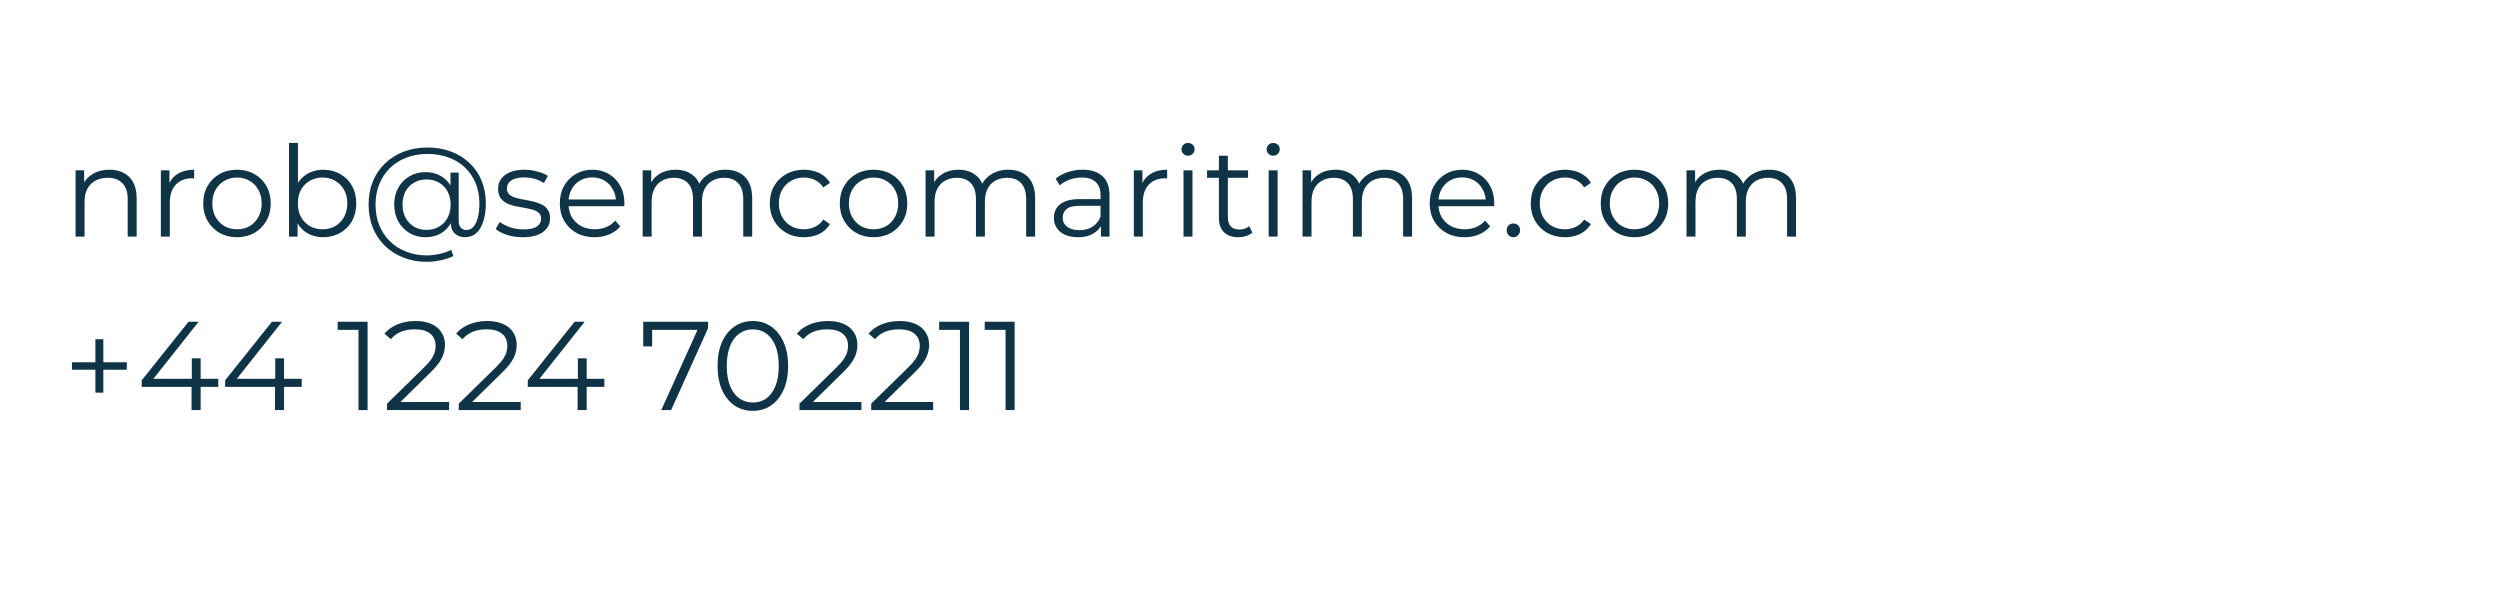 <svg width="317" height="78" viewBox="0 0 317 78" fill="none" xmlns="http://www.w3.org/2000/svg">
<g clip-path="url(#clip0_3223_54116)">
<path d="M13.872 21.52C14.555 21.52 15.152 21.653 15.664 21.92C16.187 22.176 16.592 22.571 16.88 23.104C17.179 23.637 17.328 24.309 17.328 25.12V30H16.192V25.232C16.192 24.347 15.968 23.68 15.52 23.232C15.083 22.773 14.464 22.544 13.664 22.544C13.067 22.544 12.544 22.667 12.096 22.912C11.659 23.147 11.317 23.493 11.072 23.952C10.837 24.4 10.72 24.944 10.72 25.584V30H9.584V21.6H10.672V23.904L10.496 23.472C10.763 22.864 11.189 22.389 11.776 22.048C12.363 21.696 13.061 21.52 13.872 21.52ZM20.396 30V21.6H21.485V23.888L21.372 23.488C21.607 22.848 22.002 22.363 22.556 22.032C23.111 21.691 23.799 21.52 24.62 21.52V22.624C24.578 22.624 24.535 22.624 24.492 22.624C24.45 22.613 24.407 22.608 24.364 22.608C23.479 22.608 22.786 22.88 22.285 23.424C21.783 23.957 21.532 24.72 21.532 25.712V30H20.396ZM30.039 30.08C29.229 30.08 28.498 29.899 27.847 29.536C27.207 29.163 26.701 28.656 26.327 28.016C25.954 27.365 25.767 26.624 25.767 25.792C25.767 24.949 25.954 24.208 26.327 23.568C26.701 22.928 27.207 22.427 27.847 22.064C28.487 21.701 29.218 21.52 30.039 21.52C30.871 21.52 31.607 21.701 32.247 22.064C32.898 22.427 33.405 22.928 33.767 23.568C34.141 24.208 34.327 24.949 34.327 25.792C34.327 26.624 34.141 27.365 33.767 28.016C33.405 28.656 32.898 29.163 32.247 29.536C31.597 29.899 30.861 30.08 30.039 30.08ZM30.039 29.072C30.647 29.072 31.186 28.939 31.655 28.672C32.125 28.395 32.493 28.011 32.759 27.52C33.037 27.019 33.175 26.443 33.175 25.792C33.175 25.131 33.037 24.555 32.759 24.064C32.493 23.573 32.125 23.195 31.655 22.928C31.186 22.651 30.653 22.512 30.055 22.512C29.458 22.512 28.925 22.651 28.455 22.928C27.986 23.195 27.613 23.573 27.335 24.064C27.058 24.555 26.919 25.131 26.919 25.792C26.919 26.443 27.058 27.019 27.335 27.52C27.613 28.011 27.986 28.395 28.455 28.672C28.925 28.939 29.453 29.072 30.039 29.072ZM40.983 30.08C40.246 30.08 39.585 29.915 38.998 29.584C38.412 29.243 37.948 28.752 37.606 28.112C37.265 27.472 37.094 26.699 37.094 25.792C37.094 24.875 37.265 24.101 37.606 23.472C37.959 22.832 38.428 22.347 39.014 22.016C39.601 21.685 40.257 21.52 40.983 21.52C41.782 21.52 42.497 21.701 43.127 22.064C43.767 22.416 44.268 22.912 44.63 23.552C44.993 24.192 45.175 24.939 45.175 25.792C45.175 26.635 44.993 27.381 44.63 28.032C44.268 28.672 43.767 29.173 43.127 29.536C42.497 29.899 41.782 30.08 40.983 30.08ZM36.647 30V18.128H37.782V24.08L37.623 25.776L37.734 27.472V30H36.647ZM40.903 29.072C41.5 29.072 42.033 28.939 42.502 28.672C42.972 28.395 43.345 28.011 43.623 27.52C43.9 27.019 44.038 26.443 44.038 25.792C44.038 25.131 43.9 24.555 43.623 24.064C43.345 23.573 42.972 23.195 42.502 22.928C42.033 22.651 41.5 22.512 40.903 22.512C40.305 22.512 39.767 22.651 39.286 22.928C38.817 23.195 38.444 23.573 38.166 24.064C37.9 24.555 37.767 25.131 37.767 25.792C37.767 26.443 37.9 27.019 38.166 27.52C38.444 28.011 38.817 28.395 39.286 28.672C39.767 28.939 40.305 29.072 40.903 29.072ZM54.146 33.2C53.048 33.2 52.045 33.019 51.138 32.656C50.232 32.304 49.448 31.803 48.786 31.152C48.136 30.512 47.629 29.749 47.266 28.864C46.914 27.968 46.738 26.992 46.738 25.936C46.738 24.869 46.914 23.899 47.266 23.024C47.629 22.139 48.141 21.376 48.802 20.736C49.474 20.085 50.269 19.584 51.186 19.232C52.104 18.88 53.112 18.704 54.21 18.704C55.298 18.704 56.29 18.875 57.186 19.216C58.093 19.557 58.877 20.043 59.538 20.672C60.2 21.291 60.706 22.032 61.058 22.896C61.421 23.76 61.602 24.715 61.602 25.76C61.602 26.656 61.496 27.429 61.282 28.08C61.08 28.72 60.781 29.216 60.386 29.568C59.992 29.909 59.517 30.08 58.962 30.08C58.418 30.08 57.981 29.915 57.65 29.584C57.32 29.253 57.154 28.789 57.154 28.192V26.928L57.282 25.904L57.122 24.304V21.888H58.162V27.952C58.162 28.4 58.258 28.715 58.45 28.896C58.642 29.077 58.877 29.168 59.154 29.168C59.485 29.168 59.773 29.035 60.018 28.768C60.264 28.501 60.45 28.117 60.578 27.616C60.717 27.104 60.786 26.491 60.786 25.776C60.786 24.837 60.626 23.984 60.306 23.216C59.986 22.448 59.533 21.787 58.946 21.232C58.36 20.677 57.666 20.256 56.866 19.968C56.066 19.669 55.181 19.52 54.21 19.52C53.24 19.52 52.349 19.675 51.538 19.984C50.728 20.293 50.029 20.736 49.442 21.312C48.866 21.877 48.418 22.555 48.098 23.344C47.778 24.123 47.618 24.987 47.618 25.936C47.618 26.885 47.773 27.755 48.082 28.544C48.402 29.333 48.85 30.011 49.426 30.576C50.002 31.152 50.69 31.595 51.49 31.904C52.29 32.224 53.176 32.384 54.146 32.384C54.626 32.384 55.138 32.325 55.682 32.208C56.237 32.091 56.749 31.915 57.218 31.68L57.49 32.464C57.01 32.709 56.466 32.891 55.858 33.008C55.25 33.136 54.68 33.2 54.146 33.2ZM53.954 30.08C53.197 30.08 52.52 29.904 51.922 29.552C51.325 29.189 50.85 28.699 50.498 28.08C50.157 27.451 49.986 26.736 49.986 25.936C49.986 25.136 50.157 24.427 50.498 23.808C50.85 23.189 51.325 22.704 51.922 22.352C52.52 22 53.197 21.824 53.954 21.824C54.69 21.824 55.341 21.989 55.906 22.32C56.482 22.651 56.93 23.125 57.25 23.744C57.581 24.352 57.746 25.083 57.746 25.936C57.746 26.789 57.581 27.525 57.25 28.144C56.93 28.763 56.488 29.243 55.922 29.584C55.357 29.915 54.701 30.08 53.954 30.08ZM54.098 29.152C54.674 29.152 55.192 29.019 55.65 28.752C56.12 28.485 56.482 28.112 56.738 27.632C57.005 27.141 57.138 26.576 57.138 25.936C57.138 25.285 57.005 24.725 56.738 24.256C56.482 23.776 56.12 23.408 55.65 23.152C55.192 22.885 54.674 22.752 54.098 22.752C53.501 22.752 52.973 22.885 52.514 23.152C52.056 23.408 51.693 23.776 51.426 24.256C51.17 24.736 51.042 25.296 51.042 25.936C51.042 26.576 51.17 27.136 51.426 27.616C51.693 28.096 52.056 28.475 52.514 28.752C52.973 29.019 53.501 29.152 54.098 29.152ZM66.278 30.08C65.584 30.08 64.928 29.984 64.309 29.792C63.691 29.589 63.206 29.339 62.853 29.04L63.365 28.144C63.707 28.4 64.144 28.624 64.677 28.816C65.211 28.997 65.771 29.088 66.358 29.088C67.157 29.088 67.734 28.965 68.085 28.72C68.438 28.464 68.614 28.128 68.614 27.712C68.614 27.403 68.512 27.163 68.309 26.992C68.118 26.811 67.862 26.677 67.541 26.592C67.222 26.496 66.864 26.416 66.469 26.352C66.075 26.288 65.68 26.213 65.285 26.128C64.901 26.043 64.549 25.92 64.23 25.76C63.91 25.589 63.648 25.36 63.446 25.072C63.254 24.784 63.157 24.4 63.157 23.92C63.157 23.461 63.285 23.051 63.541 22.688C63.797 22.325 64.171 22.043 64.662 21.84C65.163 21.627 65.771 21.52 66.486 21.52C67.029 21.52 67.573 21.595 68.118 21.744C68.662 21.883 69.109 22.069 69.462 22.304L68.966 23.216C68.592 22.96 68.192 22.779 67.766 22.672C67.339 22.555 66.912 22.496 66.486 22.496C65.728 22.496 65.168 22.629 64.805 22.896C64.454 23.152 64.278 23.483 64.278 23.888C64.278 24.208 64.374 24.459 64.566 24.64C64.768 24.821 65.029 24.965 65.35 25.072C65.68 25.168 66.037 25.248 66.421 25.312C66.816 25.376 67.206 25.456 67.59 25.552C67.984 25.637 68.341 25.76 68.662 25.92C68.992 26.069 69.254 26.288 69.445 26.576C69.648 26.853 69.749 27.221 69.749 27.68C69.749 28.171 69.611 28.597 69.334 28.96C69.067 29.312 68.672 29.589 68.15 29.792C67.638 29.984 67.013 30.08 66.278 30.08ZM75.402 30.08C74.527 30.08 73.759 29.899 73.098 29.536C72.437 29.163 71.919 28.656 71.546 28.016C71.173 27.365 70.986 26.624 70.986 25.792C70.986 24.96 71.162 24.224 71.514 23.584C71.877 22.944 72.367 22.443 72.986 22.08C73.615 21.707 74.319 21.52 75.098 21.52C75.887 21.52 76.586 21.701 77.194 22.064C77.813 22.416 78.298 22.917 78.65 23.568C79.002 24.208 79.178 24.949 79.178 25.792C79.178 25.845 79.173 25.904 79.162 25.968C79.162 26.021 79.162 26.08 79.162 26.144H71.85V25.296H78.554L78.106 25.632C78.106 25.024 77.973 24.485 77.706 24.016C77.45 23.536 77.098 23.163 76.65 22.896C76.202 22.629 75.685 22.496 75.098 22.496C74.522 22.496 74.005 22.629 73.546 22.896C73.087 23.163 72.73 23.536 72.474 24.016C72.218 24.496 72.09 25.045 72.09 25.664V25.84C72.09 26.48 72.229 27.045 72.506 27.536C72.794 28.016 73.189 28.395 73.69 28.672C74.202 28.939 74.783 29.072 75.434 29.072C75.946 29.072 76.421 28.981 76.858 28.8C77.306 28.619 77.69 28.341 78.01 27.968L78.65 28.704C78.277 29.152 77.807 29.493 77.242 29.728C76.687 29.963 76.074 30.08 75.402 30.08ZM91.986 21.52C92.669 21.52 93.261 21.653 93.762 21.92C94.274 22.176 94.669 22.571 94.946 23.104C95.234 23.637 95.378 24.309 95.378 25.12V30H94.242V25.232C94.242 24.347 94.029 23.68 93.602 23.232C93.186 22.773 92.594 22.544 91.826 22.544C91.25 22.544 90.749 22.667 90.322 22.912C89.906 23.147 89.581 23.493 89.346 23.952C89.122 24.4 89.01 24.944 89.01 25.584V30H87.874V25.232C87.874 24.347 87.661 23.68 87.234 23.232C86.808 22.773 86.21 22.544 85.442 22.544C84.877 22.544 84.381 22.667 83.954 22.912C83.528 23.147 83.197 23.493 82.962 23.952C82.738 24.4 82.626 24.944 82.626 25.584V30H81.49V21.6H82.578V23.872L82.402 23.472C82.658 22.864 83.069 22.389 83.634 22.048C84.21 21.696 84.888 21.52 85.666 21.52C86.488 21.52 87.186 21.728 87.762 22.144C88.338 22.549 88.712 23.163 88.882 23.984L88.434 23.808C88.68 23.125 89.112 22.576 89.73 22.16C90.36 21.733 91.112 21.52 91.986 21.52ZM101.947 30.08C101.115 30.08 100.368 29.899 99.707 29.536C99.056 29.163 98.544 28.656 98.171 28.016C97.798 27.365 97.611 26.624 97.611 25.792C97.611 24.949 97.798 24.208 98.171 23.568C98.544 22.928 99.056 22.427 99.707 22.064C100.368 21.701 101.115 21.52 101.947 21.52C102.662 21.52 103.307 21.659 103.883 21.936C104.459 22.213 104.912 22.629 105.243 23.184L104.395 23.76C104.107 23.333 103.75 23.019 103.323 22.816C102.896 22.613 102.432 22.512 101.931 22.512C101.334 22.512 100.795 22.651 100.315 22.928C99.835 23.195 99.456 23.573 99.179 24.064C98.902 24.555 98.763 25.131 98.763 25.792C98.763 26.453 98.902 27.029 99.179 27.52C99.456 28.011 99.835 28.395 100.315 28.672C100.795 28.939 101.334 29.072 101.931 29.072C102.432 29.072 102.896 28.971 103.323 28.768C103.75 28.565 104.107 28.256 104.395 27.84L105.243 28.416C104.912 28.96 104.459 29.376 103.883 29.664C103.307 29.941 102.662 30.08 101.947 30.08ZM110.758 30.08C109.947 30.08 109.217 29.899 108.566 29.536C107.926 29.163 107.419 28.656 107.046 28.016C106.673 27.365 106.486 26.624 106.486 25.792C106.486 24.949 106.673 24.208 107.046 23.568C107.419 22.928 107.926 22.427 108.566 22.064C109.206 21.701 109.937 21.52 110.758 21.52C111.59 21.52 112.326 21.701 112.966 22.064C113.617 22.427 114.123 22.928 114.486 23.568C114.859 24.208 115.046 24.949 115.046 25.792C115.046 26.624 114.859 27.365 114.486 28.016C114.123 28.656 113.617 29.163 112.966 29.536C112.315 29.899 111.579 30.08 110.758 30.08ZM110.758 29.072C111.366 29.072 111.905 28.939 112.374 28.672C112.843 28.395 113.211 28.011 113.478 27.52C113.755 27.019 113.894 26.443 113.894 25.792C113.894 25.131 113.755 24.555 113.478 24.064C113.211 23.573 112.843 23.195 112.374 22.928C111.905 22.651 111.371 22.512 110.774 22.512C110.177 22.512 109.643 22.651 109.174 22.928C108.705 23.195 108.331 23.573 108.054 24.064C107.777 24.555 107.638 25.131 107.638 25.792C107.638 26.443 107.777 27.019 108.054 27.52C108.331 28.011 108.705 28.395 109.174 28.672C109.643 28.939 110.171 29.072 110.758 29.072ZM127.861 21.52C128.544 21.52 129.136 21.653 129.637 21.92C130.149 22.176 130.544 22.571 130.821 23.104C131.109 23.637 131.253 24.309 131.253 25.12V30H130.117V25.232C130.117 24.347 129.904 23.68 129.477 23.232C129.061 22.773 128.469 22.544 127.701 22.544C127.125 22.544 126.624 22.667 126.197 22.912C125.781 23.147 125.456 23.493 125.221 23.952C124.997 24.4 124.885 24.944 124.885 25.584V30H123.749V25.232C123.749 24.347 123.536 23.68 123.109 23.232C122.683 22.773 122.085 22.544 121.317 22.544C120.752 22.544 120.256 22.667 119.829 22.912C119.403 23.147 119.072 23.493 118.837 23.952C118.613 24.4 118.501 24.944 118.501 25.584V30H117.365V21.6H118.453V23.872L118.277 23.472C118.533 22.864 118.944 22.389 119.509 22.048C120.085 21.696 120.763 21.52 121.541 21.52C122.363 21.52 123.061 21.728 123.637 22.144C124.213 22.549 124.587 23.163 124.757 23.984L124.309 23.808C124.555 23.125 124.987 22.576 125.605 22.16C126.235 21.733 126.987 21.52 127.861 21.52ZM139.598 30V28.144L139.55 27.84V24.736C139.55 24.021 139.347 23.472 138.942 23.088C138.547 22.704 137.955 22.512 137.166 22.512C136.622 22.512 136.105 22.603 135.614 22.784C135.123 22.965 134.707 23.205 134.366 23.504L133.854 22.656C134.281 22.293 134.793 22.016 135.39 21.824C135.987 21.621 136.617 21.52 137.278 21.52C138.366 21.52 139.203 21.792 139.79 22.336C140.387 22.869 140.686 23.685 140.686 24.784V30H139.598ZM136.702 30.08C136.073 30.08 135.523 29.979 135.054 29.776C134.595 29.563 134.243 29.275 133.998 28.912C133.753 28.539 133.63 28.112 133.63 27.632C133.63 27.195 133.731 26.8 133.934 26.448C134.147 26.085 134.489 25.797 134.958 25.584C135.438 25.36 136.078 25.248 136.878 25.248H139.774V26.096H136.91C136.099 26.096 135.534 26.24 135.214 26.528C134.905 26.816 134.75 27.173 134.75 27.6C134.75 28.08 134.937 28.464 135.31 28.752C135.683 29.04 136.206 29.184 136.878 29.184C137.518 29.184 138.067 29.04 138.526 28.752C138.995 28.453 139.337 28.027 139.55 27.472L139.806 28.256C139.593 28.811 139.219 29.253 138.686 29.584C138.163 29.915 137.502 30.08 136.702 30.08ZM143.772 30V21.6H144.86V23.888L144.748 23.488C144.982 22.848 145.377 22.363 145.932 22.032C146.486 21.691 147.174 21.52 147.996 21.52V22.624C147.953 22.624 147.91 22.624 147.868 22.624C147.825 22.613 147.782 22.608 147.74 22.608C146.854 22.608 146.161 22.88 145.66 23.424C145.158 23.957 144.908 24.72 144.908 25.712V30H143.772ZM150.068 30V21.6H151.204V30H150.068ZM150.644 19.744C150.41 19.744 150.212 19.664 150.052 19.504C149.892 19.344 149.812 19.152 149.812 18.928C149.812 18.704 149.892 18.517 150.052 18.368C150.212 18.208 150.41 18.128 150.644 18.128C150.879 18.128 151.076 18.203 151.236 18.352C151.396 18.501 151.476 18.688 151.476 18.912C151.476 19.147 151.396 19.344 151.236 19.504C151.087 19.664 150.89 19.744 150.644 19.744ZM157.021 30.08C156.232 30.08 155.624 29.867 155.197 29.44C154.771 29.013 154.557 28.411 154.557 27.632V19.744H155.693V27.568C155.693 28.059 155.816 28.437 156.061 28.704C156.317 28.971 156.68 29.104 157.149 29.104C157.651 29.104 158.067 28.96 158.397 28.672L158.797 29.488C158.573 29.691 158.301 29.84 157.981 29.936C157.672 30.032 157.352 30.08 157.021 30.08ZM153.053 22.544V21.6H158.253V22.544H153.053ZM160.865 30V21.6H162.001V30H160.865ZM161.441 19.744C161.207 19.744 161.009 19.664 160.849 19.504C160.689 19.344 160.609 19.152 160.609 18.928C160.609 18.704 160.689 18.517 160.849 18.368C161.009 18.208 161.207 18.128 161.441 18.128C161.676 18.128 161.873 18.203 162.033 18.352C162.193 18.501 162.273 18.688 162.273 18.912C162.273 19.147 162.193 19.344 162.033 19.504C161.884 19.664 161.687 19.744 161.441 19.744ZM175.658 21.52C176.341 21.52 176.933 21.653 177.434 21.92C177.946 22.176 178.341 22.571 178.618 23.104C178.906 23.637 179.05 24.309 179.05 25.12V30H177.914V25.232C177.914 24.347 177.701 23.68 177.274 23.232C176.858 22.773 176.266 22.544 175.498 22.544C174.922 22.544 174.421 22.667 173.994 22.912C173.578 23.147 173.253 23.493 173.018 23.952C172.794 24.4 172.682 24.944 172.682 25.584V30H171.546V25.232C171.546 24.347 171.333 23.68 170.906 23.232C170.479 22.773 169.882 22.544 169.114 22.544C168.549 22.544 168.053 22.667 167.626 22.912C167.199 23.147 166.869 23.493 166.634 23.952C166.41 24.4 166.298 24.944 166.298 25.584V30H165.162V21.6H166.25V23.872L166.074 23.472C166.33 22.864 166.741 22.389 167.306 22.048C167.882 21.696 168.559 21.52 169.338 21.52C170.159 21.52 170.858 21.728 171.434 22.144C172.01 22.549 172.383 23.163 172.554 23.984L172.106 23.808C172.351 23.125 172.783 22.576 173.402 22.16C174.031 21.733 174.783 21.52 175.658 21.52ZM185.699 30.08C184.824 30.08 184.056 29.899 183.395 29.536C182.734 29.163 182.216 28.656 181.843 28.016C181.47 27.365 181.283 26.624 181.283 25.792C181.283 24.96 181.459 24.224 181.811 23.584C182.174 22.944 182.664 22.443 183.283 22.08C183.912 21.707 184.616 21.52 185.395 21.52C186.184 21.52 186.883 21.701 187.491 22.064C188.11 22.416 188.595 22.917 188.947 23.568C189.299 24.208 189.475 24.949 189.475 25.792C189.475 25.845 189.47 25.904 189.459 25.968C189.459 26.021 189.459 26.08 189.459 26.144H182.147V25.296H188.851L188.403 25.632C188.403 25.024 188.27 24.485 188.003 24.016C187.747 23.536 187.395 23.163 186.947 22.896C186.499 22.629 185.982 22.496 185.395 22.496C184.819 22.496 184.302 22.629 183.843 22.896C183.384 23.163 183.027 23.536 182.771 24.016C182.515 24.496 182.387 25.045 182.387 25.664V25.84C182.387 26.48 182.526 27.045 182.803 27.536C183.091 28.016 183.486 28.395 183.987 28.672C184.499 28.939 185.08 29.072 185.731 29.072C186.243 29.072 186.718 28.981 187.155 28.8C187.603 28.619 187.987 28.341 188.307 27.968L188.947 28.704C188.574 29.152 188.104 29.493 187.539 29.728C186.984 29.963 186.371 30.08 185.699 30.08ZM191.899 30.08C191.664 30.08 191.462 29.995 191.291 29.824C191.131 29.653 191.051 29.445 191.051 29.2C191.051 28.944 191.131 28.736 191.291 28.576C191.462 28.416 191.664 28.336 191.899 28.336C192.134 28.336 192.331 28.416 192.491 28.576C192.662 28.736 192.747 28.944 192.747 29.2C192.747 29.445 192.662 29.653 192.491 29.824C192.331 29.995 192.134 30.08 191.899 30.08ZM198.431 30.08C197.599 30.08 196.853 29.899 196.191 29.536C195.541 29.163 195.029 28.656 194.655 28.016C194.282 27.365 194.095 26.624 194.095 25.792C194.095 24.949 194.282 24.208 194.655 23.568C195.029 22.928 195.541 22.427 196.191 22.064C196.853 21.701 197.599 21.52 198.431 21.52C199.146 21.52 199.791 21.659 200.367 21.936C200.943 22.213 201.397 22.629 201.727 23.184L200.879 23.76C200.591 23.333 200.234 23.019 199.807 22.816C199.381 22.613 198.917 22.512 198.415 22.512C197.818 22.512 197.279 22.651 196.799 22.928C196.319 23.195 195.941 23.573 195.663 24.064C195.386 24.555 195.247 25.131 195.247 25.792C195.247 26.453 195.386 27.029 195.663 27.52C195.941 28.011 196.319 28.395 196.799 28.672C197.279 28.939 197.818 29.072 198.415 29.072C198.917 29.072 199.381 28.971 199.807 28.768C200.234 28.565 200.591 28.256 200.879 27.84L201.727 28.416C201.397 28.96 200.943 29.376 200.367 29.664C199.791 29.941 199.146 30.08 198.431 30.08ZM207.242 30.08C206.432 30.08 205.701 29.899 205.05 29.536C204.41 29.163 203.904 28.656 203.53 28.016C203.157 27.365 202.97 26.624 202.97 25.792C202.97 24.949 203.157 24.208 203.53 23.568C203.904 22.928 204.41 22.427 205.05 22.064C205.69 21.701 206.421 21.52 207.242 21.52C208.074 21.52 208.81 21.701 209.45 22.064C210.101 22.427 210.608 22.928 210.97 23.568C211.344 24.208 211.53 24.949 211.53 25.792C211.53 26.624 211.344 27.365 210.97 28.016C210.608 28.656 210.101 29.163 209.45 29.536C208.8 29.899 208.064 30.08 207.242 30.08ZM207.242 29.072C207.85 29.072 208.389 28.939 208.858 28.672C209.328 28.395 209.696 28.011 209.962 27.52C210.24 27.019 210.378 26.443 210.378 25.792C210.378 25.131 210.24 24.555 209.962 24.064C209.696 23.573 209.328 23.195 208.858 22.928C208.389 22.651 207.856 22.512 207.258 22.512C206.661 22.512 206.128 22.651 205.658 22.928C205.189 23.195 204.816 23.573 204.538 24.064C204.261 24.555 204.122 25.131 204.122 25.792C204.122 26.443 204.261 27.019 204.538 27.52C204.816 28.011 205.189 28.395 205.658 28.672C206.128 28.939 206.656 29.072 207.242 29.072ZM224.346 21.52C225.028 21.52 225.62 21.653 226.122 21.92C226.634 22.176 227.028 22.571 227.306 23.104C227.594 23.637 227.738 24.309 227.738 25.12V30H226.602V25.232C226.602 24.347 226.388 23.68 225.962 23.232C225.546 22.773 224.954 22.544 224.186 22.544C223.61 22.544 223.108 22.667 222.682 22.912C222.266 23.147 221.94 23.493 221.706 23.952C221.482 24.4 221.37 24.944 221.37 25.584V30H220.234V25.232C220.234 24.347 220.02 23.68 219.594 23.232C219.167 22.773 218.57 22.544 217.802 22.544C217.236 22.544 216.74 22.667 216.314 22.912C215.887 23.147 215.556 23.493 215.322 23.952C215.098 24.4 214.986 24.944 214.986 25.584V30H213.85V21.6H214.938V23.872L214.762 23.472C215.018 22.864 215.428 22.389 215.994 22.048C216.57 21.696 217.247 21.52 218.026 21.52C218.847 21.52 219.546 21.728 220.122 22.144C220.698 22.549 221.071 23.163 221.242 23.984L220.794 23.808C221.039 23.125 221.471 22.576 222.09 22.16C222.719 21.733 223.471 21.52 224.346 21.52ZM12.096 49.792V43.008H13.104V49.792H12.096ZM9.12 46.88V45.936H16.08V46.88H9.12ZM17.968 49.056V48.224L23.904 40.8H25.184L19.296 48.224L18.672 48.032H27.68V49.056H17.968ZM24.288 52V49.056L24.32 48.032V45.44H25.44V52H24.288ZM28.546 49.056V48.224L34.482 40.8H35.762L29.874 48.224L29.25 48.032H38.258V49.056H28.546ZM34.866 52V49.056L34.898 48.032V45.44H36.018V52H34.866ZM45.456 52V41.28L45.968 41.824H42.816V40.8H46.608V52H45.456ZM49.077 52V51.184L53.733 46.624C54.16 46.208 54.48 45.845 54.693 45.536C54.907 45.216 55.05 44.917 55.125 44.64C55.2 44.363 55.237 44.101 55.237 43.856C55.237 43.205 55.013 42.693 54.565 42.32C54.128 41.947 53.477 41.76 52.613 41.76C51.952 41.76 51.365 41.861 50.853 42.064C50.352 42.267 49.92 42.581 49.557 43.008L48.741 42.304C49.178 41.792 49.739 41.397 50.421 41.12C51.104 40.843 51.867 40.704 52.709 40.704C53.467 40.704 54.123 40.827 54.677 41.072C55.232 41.307 55.658 41.653 55.957 42.112C56.267 42.571 56.421 43.109 56.421 43.728C56.421 44.091 56.368 44.448 56.261 44.8C56.165 45.152 55.984 45.525 55.717 45.92C55.461 46.304 55.083 46.741 54.581 47.232L50.309 51.424L49.989 50.976H56.933V52H49.077ZM58.171 52V51.184L62.827 46.624C63.254 46.208 63.574 45.845 63.787 45.536C64 45.216 64.144 44.917 64.219 44.64C64.293 44.363 64.331 44.101 64.331 43.856C64.331 43.205 64.107 42.693 63.659 42.32C63.221 41.947 62.571 41.76 61.707 41.76C61.045 41.76 60.459 41.861 59.947 42.064C59.446 42.267 59.014 42.581 58.651 43.008L57.835 42.304C58.272 41.792 58.832 41.397 59.515 41.12C60.197 40.843 60.96 40.704 61.803 40.704C62.56 40.704 63.216 40.827 63.771 41.072C64.326 41.307 64.752 41.653 65.051 42.112C65.36 42.571 65.515 43.109 65.515 43.728C65.515 44.091 65.462 44.448 65.355 44.8C65.259 45.152 65.078 45.525 64.811 45.92C64.555 46.304 64.176 46.741 63.675 47.232L59.403 51.424L59.083 50.976H66.027V52H58.171ZM66.921 49.056V48.224L72.857 40.8H74.137L68.249 48.224L67.625 48.032H76.633V49.056H66.921ZM73.241 52V49.056L73.273 48.032V45.44H74.393V52H73.241ZM83.847 52L88.679 41.312L89.031 41.824H82.103L82.695 41.264V43.92H81.559V40.8H89.783V41.616L85.095 52H83.847ZM95.452 52.096C94.588 52.096 93.82 51.872 93.148 51.424C92.476 50.965 91.948 50.315 91.564 49.472C91.18 48.619 90.988 47.595 90.988 46.4C90.988 45.205 91.18 44.187 91.564 43.344C91.948 42.491 92.476 41.84 93.148 41.392C93.82 40.933 94.588 40.704 95.452 40.704C96.316 40.704 97.084 40.933 97.756 41.392C98.428 41.84 98.956 42.491 99.34 43.344C99.735 44.187 99.932 45.205 99.932 46.4C99.932 47.595 99.735 48.619 99.34 49.472C98.956 50.315 98.428 50.965 97.756 51.424C97.084 51.872 96.316 52.096 95.452 52.096ZM95.452 51.04C96.114 51.04 96.69 50.864 97.18 50.512C97.671 50.149 98.055 49.627 98.332 48.944C98.61 48.251 98.748 47.403 98.748 46.4C98.748 45.397 98.61 44.555 98.332 43.872C98.055 43.179 97.671 42.656 97.18 42.304C96.69 41.941 96.114 41.76 95.452 41.76C94.812 41.76 94.242 41.941 93.74 42.304C93.239 42.656 92.85 43.179 92.572 43.872C92.295 44.555 92.156 45.397 92.156 46.4C92.156 47.403 92.295 48.251 92.572 48.944C92.85 49.627 93.239 50.149 93.74 50.512C94.242 50.864 94.812 51.04 95.452 51.04ZM101.374 52V51.184L106.03 46.624C106.457 46.208 106.777 45.845 106.99 45.536C107.203 45.216 107.347 44.917 107.422 44.64C107.497 44.363 107.534 44.101 107.534 43.856C107.534 43.205 107.31 42.693 106.862 42.32C106.425 41.947 105.774 41.76 104.91 41.76C104.249 41.76 103.662 41.861 103.15 42.064C102.649 42.267 102.217 42.581 101.854 43.008L101.038 42.304C101.475 41.792 102.035 41.397 102.718 41.12C103.401 40.843 104.163 40.704 105.006 40.704C105.763 40.704 106.419 40.827 106.974 41.072C107.529 41.307 107.955 41.653 108.254 42.112C108.563 42.571 108.718 43.109 108.718 43.728C108.718 44.091 108.665 44.448 108.558 44.8C108.462 45.152 108.281 45.525 108.014 45.92C107.758 46.304 107.379 46.741 106.878 47.232L102.606 51.424L102.286 50.976H109.23V52H101.374ZM110.468 52V51.184L115.124 46.624C115.55 46.208 115.87 45.845 116.084 45.536C116.297 45.216 116.441 44.917 116.516 44.64C116.59 44.363 116.628 44.101 116.628 43.856C116.628 43.205 116.404 42.693 115.956 42.32C115.518 41.947 114.868 41.76 114.004 41.76C113.342 41.76 112.756 41.861 112.244 42.064C111.742 42.267 111.31 42.581 110.948 43.008L110.132 42.304C110.569 41.792 111.129 41.397 111.812 41.12C112.494 40.843 113.257 40.704 114.1 40.704C114.857 40.704 115.513 40.827 116.068 41.072C116.622 41.307 117.049 41.653 117.348 42.112C117.657 42.571 117.812 43.109 117.812 43.728C117.812 44.091 117.758 44.448 117.652 44.8C117.556 45.152 117.374 45.525 117.108 45.92C116.852 46.304 116.473 46.741 115.972 47.232L111.7 51.424L111.38 50.976H118.324V52H110.468ZM121.722 52V41.28L122.234 41.824H119.082V40.8H122.874V52H121.722ZM127.503 52V41.28L128.015 41.824H124.863V40.8H128.655V52H127.503Z" fill="#103447"/>
<a href="mailto:nrob@semcomaritime.com">
<rect fill="black" fill-opacity="0" y="1.248" width="221.242" height="19.504"/>
</a>
</g>
<defs>
<clipPath id="clip0_3223_54116">
<rect width="317" height="78" fill="white"/>
</clipPath>
</defs>
</svg>
